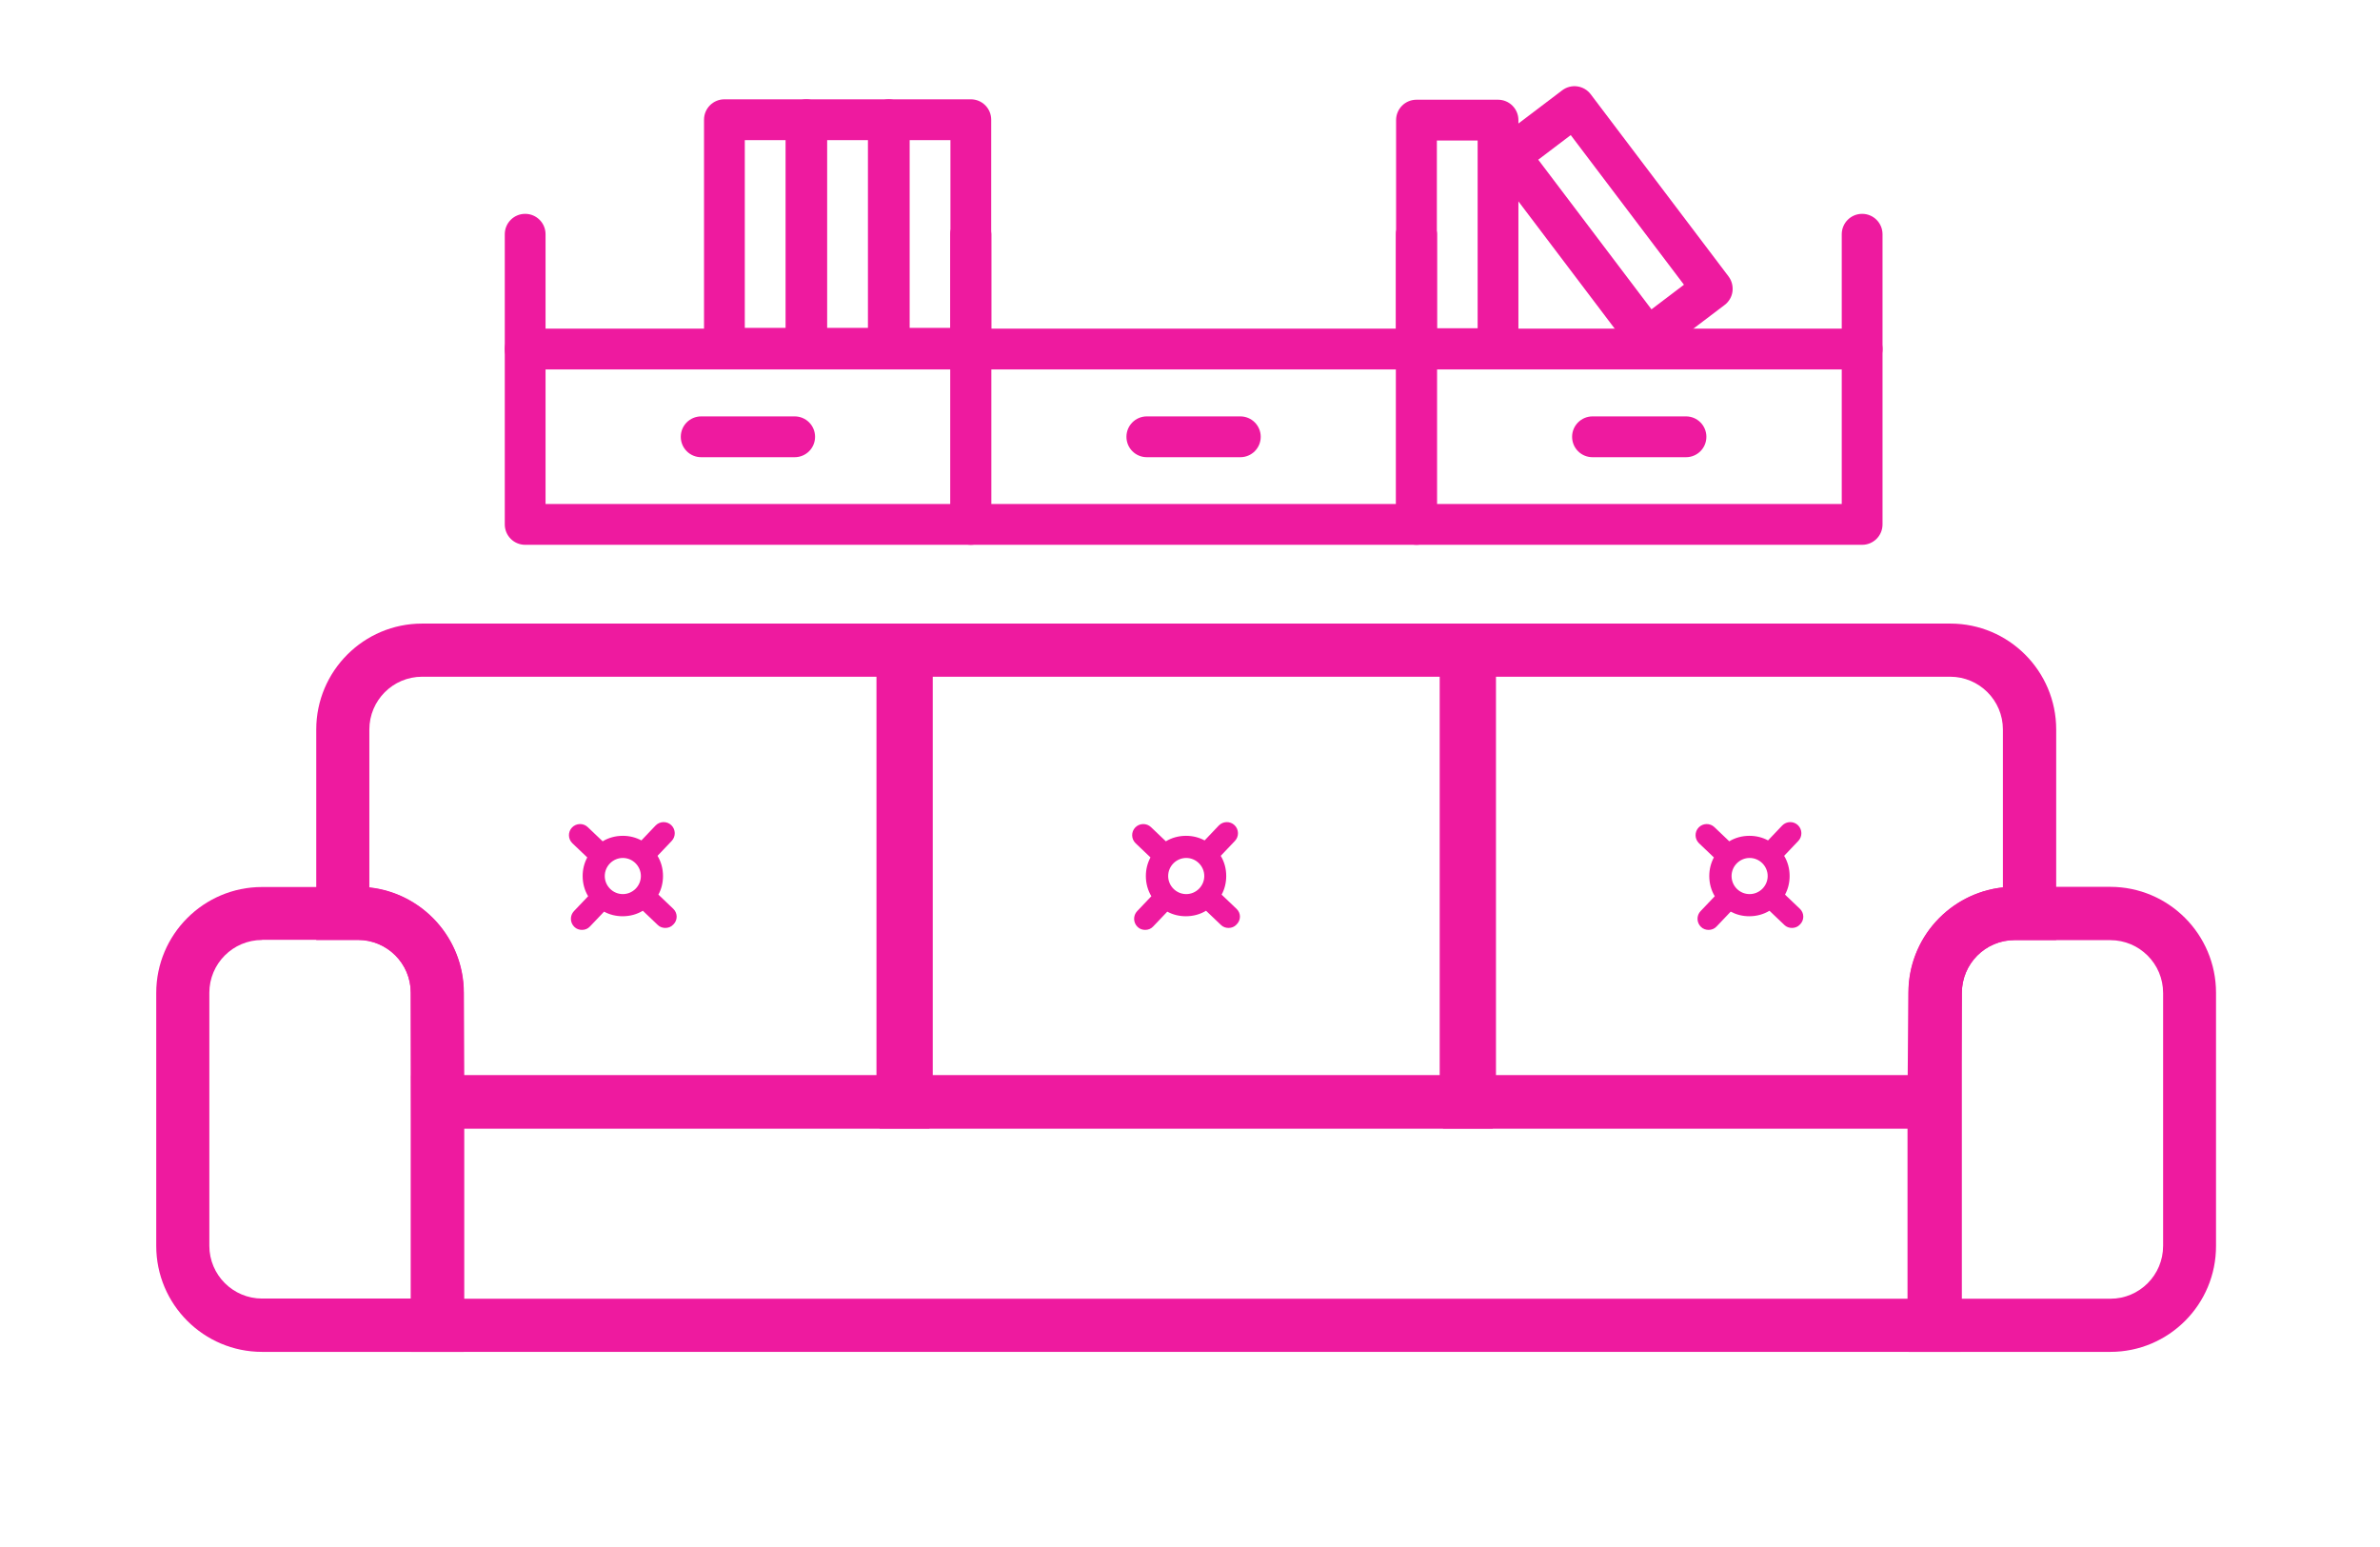 <?xml version="1.0" encoding="UTF-8" standalone="no"?>
<svg
   xmlns:dc="http://purl.org/dc/elements/1.1/"
   xmlns:cc="http://creativecommons.org/ns#"
   xmlns:rdf="http://www.w3.org/1999/02/22-rdf-syntax-ns#"
   xmlns:svg="http://www.w3.org/2000/svg"
   xmlns="http://www.w3.org/2000/svg"
   xmlns:sodipodi="http://sodipodi.sourceforge.net/DTD/sodipodi-0.dtd"
   xmlns:inkscape="http://www.inkscape.org/namespaces/inkscape"
   width="10cm"
   height="6.5cm"
   viewBox="0 0 100 65"
   version="1.1"
   id="svg16"
   inkscape:version="1.0.2 (e86c8708, 2021-01-15)"
   sodipodi:docname="dessin.svg">
  <defs
     id="defs10" />
  <sodipodi:namedview
     id="base"
     pagecolor="#ffffff"
     bordercolor="#666666"
     borderopacity="1.0"
     inkscape:pageopacity="0.0"
     inkscape:pageshadow="2"
     inkscape:zoom="1.2990621"
     inkscape:cx="169.88066"
     inkscape:cy="110.51983"
     inkscape:document-units="mm"
     inkscape:current-layer="g968"
     inkscape:document-rotation="0"
     showgrid="false"
     units="cm"
     inkscape:window-width="1434"
     inkscape:window-height="762"
     inkscape:window-x="0"
     inkscape:window-y="25"
     inkscape:window-maximized="0" />
  <g
     inkscape:label="Calque 1"
     inkscape:groupmode="layer"
     id="layer1">
    <g
       id="chambre1p"
       transform="matrix(0.068,0,0,0.077,-12.631,-24.589)">
      <g
         id="g968">
        <path
           d="M 472.373,1057.02 H 347.692 c -36.092,0 -65.403,-25.908 -65.403,-57.809 V 861.166 c 0,-31.901 29.311,-57.809 65.403,-57.809 h 59.169 c 36.092,0 65.403,25.908 65.403,57.809 V 1057.02 Z M 347.692,832.261 c -18.046,0 -32.593,12.954 -32.593,28.808 v 138.045 c 0,15.951 14.656,28.808 32.593,28.808 h 91.87 V 860.972 c 0,-15.951 -14.656,-28.808 -32.593,-28.808 h -59.278 z"
           id="path1607"
           style="fill:#ee1a9f;fill-opacity:1;stroke:none;stroke-width:1.028" />
        <path
           d="M 1397.202,1057.02 H 439.781 V 906.117 h 957.421 z m -924.61,-29.001 H 1364.391 V 935.118 H 472.592 Z"
           id="path1609"
           style="fill:#ee1a9f;fill-opacity:1;stroke:none;stroke-width:1.028" />
        <path
           d="M 1397.093,935.118 H 1077.406 V 659.608 h 313.453 c 36.092,0 65.403,25.908 65.403,57.809 v 114.844 h -25.702 c -18.046,0 -32.593,12.954 -32.593,28.808 v 0.097 z m -286.986,-29.001 h 254.394 l 0.435,-45.145 c 0,-29.774 25.593,-54.329 58.403,-57.422 v -86.133 c 0,-15.951 -14.655,-28.808 -32.592,-28.808 h -280.642 z"
           id="path1611"
           style="fill:#ee1a9f;fill-opacity:1;stroke:none;stroke-width:1.028" />
        <path
           d="M 1108.139,935.118 H 729.282 V 659.608 H 1108.139 Z M 762.093,906.117 h 313.234 V 688.609 H 762.093 Z"
           id="path1613"
           style="fill:#ee1a9f;fill-opacity:1;stroke:none;stroke-width:1.028" />
        <path
           d="M 760.015,935.118 H 439.89 l -0.328,-74.049 c 0,-15.951 -14.656,-28.808 -32.593,-28.808 H 381.159 V 717.417 c 0,-31.901 29.311,-57.809 65.403,-57.809 H 760.015 Z M 472.592,906.117 H 727.313 V 688.609 H 446.562 c -18.046,0 -32.592,12.954 -32.592,28.808 v 86.133 c 32.811,3.093 58.403,27.744 58.403,57.519 z"
           id="path1615"
           style="fill:#ee1a9f;fill-opacity:1;stroke:none;stroke-width:1.028" />
        <path
           d="M 1489.729,1057.02 H 1365.047 V 861.069 c 0,-31.901 29.311,-57.809 65.403,-57.809 h 59.169 c 36.092,0 65.403,25.908 65.403,57.809 v 138.045 c 0.108,31.998 -29.201,57.905 -65.294,57.905 z m -91.87,-29.001 h 91.87 c 18.046,0 32.592,-12.954 32.592,-28.808 V 861.166 c 0,-15.951 -14.655,-28.808 -32.592,-28.808 h -59.169 c -18.046,0 -32.593,12.954 -32.593,28.808 v 166.853 z"
           id="path1617"
           style="fill:#ee1a9f;fill-opacity:1;stroke:none;stroke-width:1.028" />
        <path
           d="m 601.757,815.247 -9.187,-7.734 c 1.86,-2.997 2.844,-6.477 2.844,-10.15 0,-4.06 -1.203,-7.83 -3.391,-11.02 l 8.749,-8.12 c 2.625,-2.417 2.516,-6.284 -0.22,-8.604 -2.734,-2.32 -7.109,-2.223 -9.734,0.193 l -8.75,8.12 c -3.5,-1.643 -7.327,-2.513 -11.483,-2.513 -4.594,0 -8.859,1.063 -12.468,2.997 l -9.187,-7.734 c -2.734,-2.32 -7.109,-2.223 -9.734,0.193 -2.625,2.417 -2.515,6.284 0.22,8.604 l 9.187,7.734 c -1.859,3.093 -2.843,6.477 -2.843,10.15 0,4.06 1.203,7.83 3.391,11.02 l -8.75,8.12 c -2.624,2.417 -2.515,6.284 0.221,8.604 1.312,1.16 3.063,1.643 4.703,1.643 1.86,0 3.609,-0.58 4.922,-1.837 l 8.75,-8.12 c 3.39,1.643 7.327,2.513 11.483,2.513 4.594,0 8.859,-1.063 12.468,-2.997 l 9.187,7.734 c 1.313,1.16 3.063,1.643 4.703,1.643 1.86,0 3.609,-0.58 4.922,-1.837 2.844,-2.417 2.734,-6.284 0,-8.604 z m -42.326,-17.884 c 0,-5.414 5.031,-9.86 11.156,-9.86 6.125,0 11.156,4.447 11.156,9.86 0,5.414 -5.031,9.86 -11.156,9.86 -6.125,0 -11.156,-4.447 -11.156,-9.86 z"
           id="path1619"
           style="fill:#ee1a9f;fill-opacity:1;stroke:none;stroke-width:1.028" />
        <path
           d="m 949.771,815.247 -9.187,-7.734 c 1.86,-2.997 2.844,-6.477 2.844,-10.15 0,-4.06 -1.203,-7.83 -3.391,-11.02 l 8.749,-8.12 c 2.625,-2.417 2.516,-6.284 -0.22,-8.604 -2.734,-2.32 -7.109,-2.223 -9.734,0.193 l -8.749,8.12 c -3.5,-1.643 -7.328,-2.513 -11.484,-2.513 -4.594,0 -8.859,1.063 -12.468,2.997 l -9.187,-7.734 c -2.734,-2.32 -7.109,-2.223 -9.734,0.193 -2.624,2.417 -2.515,6.284 0.221,8.604 l 9.187,7.734 c -1.86,3.093 -2.844,6.477 -2.844,10.15 0,4.06 1.203,7.83 3.391,11.02 l -8.75,8.12 c -2.624,2.417 -2.515,6.284 0.22,8.604 1.313,1.16 3.063,1.643 4.703,1.643 1.86,0 3.609,-0.58 4.922,-1.837 l 8.75,-8.12 c 3.391,1.643 7.328,2.513 11.483,2.513 4.594,0 8.859,-1.063 12.468,-2.997 l 9.187,7.734 c 1.313,1.16 3.063,1.643 4.703,1.643 1.859,0 3.609,-0.58 4.921,-1.837 2.844,-2.417 2.844,-6.284 0,-8.604 z m -42.216,-17.884 c 0,-5.414 5.031,-9.86 11.156,-9.86 6.125,0 11.156,4.447 11.156,9.86 0,5.414 -5.031,9.86 -11.156,9.86 -6.125,0 -11.156,-4.447 -11.156,-9.86 z"
           id="path1621"
           style="fill:#ee1a9f;fill-opacity:1;stroke:none;stroke-width:1.028" />
        <path
           d="m 1297.894,815.247 -9.187,-7.734 c 1.859,-2.997 2.843,-6.477 2.843,-10.15 0,-4.06 -1.203,-7.83 -3.39,-11.02 l 8.749,-8.12 c 2.625,-2.417 2.515,-6.284 -0.221,-8.604 -2.734,-2.32 -7.109,-2.223 -9.733,0.193 l -8.75,8.12 c -3.391,-1.643 -7.328,-2.513 -11.483,-2.513 -4.594,0 -8.859,1.063 -12.468,2.997 l -9.187,-7.734 c -2.735,-2.32 -7.109,-2.223 -9.734,0.193 -2.625,2.417 -2.515,6.284 0.221,8.604 l 9.187,7.734 c -1.859,3.093 -2.843,6.477 -2.843,10.15 0,4.06 1.203,7.83 3.39,11.02 l -8.749,8.12 c -2.625,2.417 -2.515,6.284 0.22,8.604 1.312,1.16 3.062,1.643 4.703,1.643 1.859,0 3.609,-0.58 4.922,-1.837 l 8.749,-8.12 c 3.5,1.643 7.328,2.513 11.484,2.513 4.594,0 8.859,-1.063 12.468,-2.997 l 9.187,7.734 c 1.312,1.16 3.062,1.643 4.703,1.643 1.859,0 3.609,-0.58 4.921,-1.837 2.844,-2.417 2.734,-6.284 0,-8.604 z m -42.217,-17.884 c 0,-5.414 5.031,-9.86 11.156,-9.86 6.125,0 11.155,4.447 11.155,9.86 0,5.414 -5.031,9.86 -11.155,9.86 -6.234,0 -11.156,-4.447 -11.156,-9.86 z"
           id="path1623"
           style="fill:#ee1a9f;fill-opacity:1;stroke:none;stroke-width:1.028" />
        <path
           d="m 1060.985,498.677 h 275.369 c 6.97,0 12.597,4.973 12.597,11.134 v 95.68 c 0,6.161 -5.627,11.134 -12.597,11.134 h -275.369 c -6.97,0 -12.597,-4.973 -12.597,-11.134 v -95.68 c 0,-6.087 5.627,-11.134 12.597,-11.134 z m 262.772,22.268 h -250.175 v 73.412 h 250.175 z"
           id="path1955"
           style="stroke-width:0.79;fill:#ee1a9f;fill-opacity:1" />
        <path
           d="m 1336.353,436.028 c 6.97,0 12.597,4.973 12.597,11.134 v 62.649 c 0,6.161 -5.627,11.134 -12.597,11.134 -6.97,0 -12.597,-4.973 -12.597,-11.134 v -62.649 c 0,-6.161 5.626,-11.134 12.597,-11.134 z"
           id="path1957"
           style="stroke-width:0.79;fill:#ee1a9f;fill-opacity:1" />
        <path
           d="m 1060.985,436.028 c 6.97,0 12.597,4.973 12.597,11.134 v 62.649 c 0,6.161 -5.627,11.134 -12.597,11.134 -6.97,0 -12.597,-4.973 -12.597,-11.134 v -62.649 c 0,-6.161 5.627,-11.134 12.597,-11.134 z"
           id="path1959"
           style="stroke-width:0.79;fill:#ee1a9f;fill-opacity:1" />
        <path
           d="m 1169.738,546.554 h 57.778 c 6.97,0 12.597,4.973 12.597,11.134 0,6.161 -5.626,11.134 -12.597,11.134 h -57.778 c -6.97,0 -12.597,-4.973 -12.597,-11.134 0,-6.161 5.71,-11.134 12.597,-11.134 z"
           id="path1961"
           style="stroke-width:0.79;fill:#ee1a9f;fill-opacity:1" />
        <path
           d="m 785.615,498.677 h 275.369 c 6.97,0 12.597,4.973 12.597,11.134 v 95.68 c 0,6.161 -5.627,11.134 -12.597,11.134 H 785.615 c -6.97,0 -12.597,-4.973 -12.597,-11.134 v -95.68 c 0,-6.087 5.627,-11.134 12.597,-11.134 z m 262.772,22.268 H 798.212 v 73.412 h 250.175 z"
           id="path1963"
           style="stroke-width:0.79;fill:#ee1a9f;fill-opacity:1" />
        <path
           d="m 1060.985,436.028 c 6.97,0 12.597,4.973 12.597,11.134 v 62.649 c 0,6.161 -5.627,11.134 -12.597,11.134 -6.97,0 -12.597,-4.973 -12.597,-11.134 v -62.649 c 0,-6.161 5.627,-11.134 12.597,-11.134 z"
           id="path1965"
           style="stroke-width:0.79;fill:#ee1a9f;fill-opacity:1" />
        <path
           d="m 785.615,436.028 c 6.97,0 12.597,4.973 12.597,11.134 v 62.649 c 0,6.161 -5.627,11.134 -12.597,11.134 -6.97,0 -12.597,-4.973 -12.597,-11.134 v -62.649 c 0,-6.161 5.627,-11.134 12.597,-11.134 z"
           id="path1967"
           style="stroke-width:0.79;fill:#ee1a9f;fill-opacity:1" />
        <path
           d="m 894.369,546.554 h 57.778 c 6.97,0 12.597,4.973 12.597,11.134 0,6.161 -5.627,11.134 -12.597,11.134 h -57.778 c -6.97,0 -12.597,-4.973 -12.597,-11.134 0,-6.161 5.627,-11.134 12.597,-11.134 z"
           id="path1969"
           style="stroke-width:0.79;fill:#ee1a9f;fill-opacity:1" />
        <path
           d="m 510.246,498.677 h 275.369 c 6.97,0 12.597,4.973 12.597,11.134 v 95.68 c 0,6.161 -5.627,11.134 -12.597,11.134 h -275.369 c -6.97,0 -12.597,-4.973 -12.597,-11.134 v -95.68 c 0,-6.087 5.627,-11.134 12.597,-11.134 z m 262.772,22.268 H 522.843 v 73.412 h 250.175 z"
           id="path1971"
           style="stroke-width:0.79;fill:#ee1a9f;fill-opacity:1" />
        <path
           d="m 785.615,436.028 c 6.97,0 12.597,4.973 12.597,11.134 v 62.649 c 0,6.161 -5.627,11.134 -12.597,11.134 -6.97,0 -12.597,-4.973 -12.597,-11.134 v -62.649 c 0,-6.161 5.627,-11.134 12.597,-11.134 z"
           id="path1973"
           style="stroke-width:0.79;fill:#ee1a9f;fill-opacity:1" />
        <path
           d="m 510.246,436.028 c 6.97,0 12.597,4.973 12.597,11.134 v 62.649 c 0,6.161 -5.627,11.134 -12.597,11.134 -6.97,0 -12.597,-4.973 -12.597,-11.134 v -62.649 c 0,-6.161 5.627,-11.134 12.597,-11.134 z"
           id="path1975"
           style="stroke-width:0.79;fill:#ee1a9f;fill-opacity:1" />
        <path
           d="m 619,546.554 h 57.778 c 6.97,0 12.597,4.973 12.597,11.134 0,6.161 -5.627,11.134 -12.597,11.134 h -57.778 c -6.97,0 -12.597,-4.973 -12.597,-11.134 0,-6.161 5.627,-11.134 12.597,-11.134 z"
           id="path1977"
           style="stroke-width:0.79;fill:#ee1a9f;fill-opacity:1" />
        <path
           d="m 683.748,520.5 h -50.388 c -6.97,0 -12.597,-4.973 -12.597,-11.134 V 384.662 c 0,-6.161 5.627,-11.134 12.597,-11.134 h 50.388 c 6.97,0 12.597,4.973 12.597,11.134 v 124.704 c 0,6.161 -5.711,11.134 -12.597,11.134 z m -37.791,-22.268 h 25.194 V 395.797 h -25.194 z"
           id="path1979"
           style="stroke-width:0.79;fill:#ee1a9f;fill-opacity:1" />
        <path
           d="m 734.64,520.5 h -50.388 c -6.97,0 -12.597,-4.973 -12.597,-11.134 V 384.662 c 0,-6.161 5.627,-11.134 12.597,-11.134 h 50.388 c 6.97,0 12.597,4.973 12.597,11.134 v 124.704 c 0,6.161 -5.627,11.134 -12.597,11.134 z m -37.791,-22.268 h 25.194 V 395.797 h -25.194 z"
           id="path1981"
           style="stroke-width:0.79;fill:#ee1a9f;fill-opacity:1" />
        <path
           d="m 785.615,520.5 h -50.388 c -6.97,0 -12.597,-4.973 -12.597,-11.134 V 384.662 c 0,-6.161 5.627,-11.134 12.597,-11.134 h 50.388 c 6.97,0 12.597,4.973 12.597,11.134 v 124.704 c 0,6.161 -5.627,11.134 -12.597,11.134 z m -37.791,-22.268 h 25.194 V 395.797 h -25.194 z"
           id="path1983"
           style="stroke-width:0.79;fill:#ee1a9f;fill-opacity:1" />
        <path
           d="m 1111.372,520.723 h -50.388 c -6.97,0 -12.597,-4.973 -12.597,-11.134 V 384.885 c 0,-6.161 5.627,-11.134 12.597,-11.134 h 50.388 c 6.97,0 12.597,4.973 12.597,11.134 v 124.704 c 0,6.161 -5.627,11.134 -12.597,11.134 z m -37.791,-22.269 h 25.194 V 396.019 h -25.194 z"
           id="path1985"
           style="stroke-width:0.79;fill:#ee1a9f;fill-opacity:1" />
        <path
           d="m 1203.666,514.859 c -3.779,0 -7.558,-1.559 -10.078,-4.379 l -85.155,-99.392 c -2.015,-2.375 -2.855,-5.344 -2.435,-8.239 0.42,-2.895 2.183,-5.567 4.871,-7.349 l 40.142,-26.871 c 5.543,-3.711 13.437,-2.746 17.636,2.153 l 85.156,99.392 c 2.015,2.375 2.855,5.344 2.435,8.239 -0.421,2.895 -2.184,5.567 -4.871,7.349 l -40.142,26.871 c -2.184,1.485 -4.871,2.227 -7.558,2.227 z m -67.436,-108.373 69.955,81.651 20.071,-13.435 -69.955,-81.651 z"
           id="path1987"
           style="stroke-width:0.79;fill:#ee1a9f;fill-opacity:1" />
      </g>
    </g>
  </g>
</svg>
